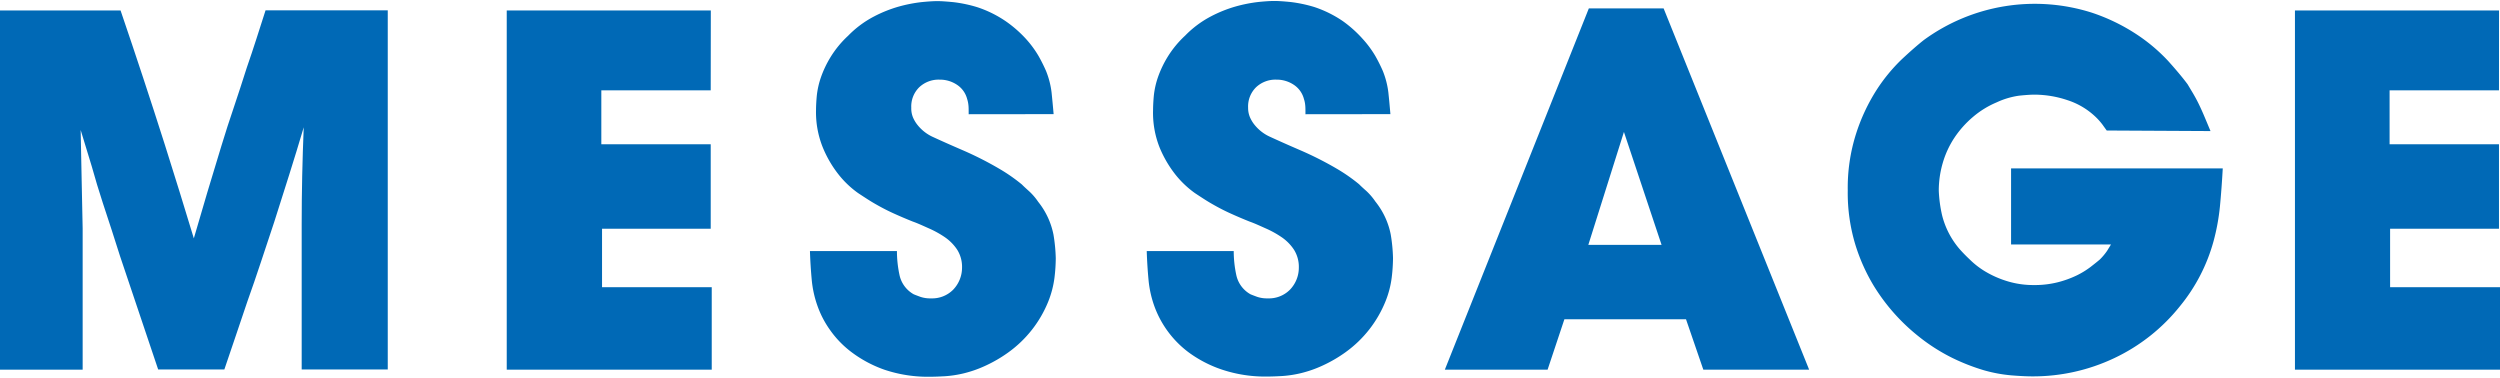 <svg xmlns="http://www.w3.org/2000/svg" viewBox="0 0 490 74"><defs><style>.cls-1{fill:#0069b6;}.cls-2{fill:none;}</style></defs><g id="レイヤー_2" data-name="レイヤー 2"><g id="テキスト"><path class="cls-1" d="M23.63,2.05q4.49,13.15,8.68,26.32,1.48,4.69,2.89,9.23c.93,3,1.86,6.07,2.79,9.12.86-3,1.75-6,2.64-9s1.81-6,2.75-9.08q1.18-3.89,2.49-7.72c.86-2.56,1.69-5.11,2.49-7.63.67-1.93,1.3-3.82,1.9-5.69s1.19-3.72,1.79-5.58H76v70.4H59.13V44q0-4.78.1-9.52c.07-3.16.17-6.33.3-9.53q-1.39,4.69-2.84,9.28l-2.94,9.27c-.87,2.59-1.73,5.2-2.6,7.83s-1.76,5.23-2.69,7.83q-1.1,3.29-2.24,6.63c-.77,2.23-1.51,4.44-2.25,6.63H31L23.53,50.21q-.8-2.6-1.64-5.13t-1.75-5.34Q19,36.26,18,32.66l-2.19-7.18c.06,3.19.13,6.38.19,9.58s.14,6.41.2,9.67V72.45H0V2.05Z"/><path class="cls-1" d="M139.3,17.71H117.86V28.27H139.3V44.83H118V56.29H139.5V72.45H99.32V2.05h40Z"/><path class="cls-1" d="M189.86,22.39c0-.8,0-1.39-.05-1.79a5.7,5.7,0,0,0-.25-1.2,4.76,4.76,0,0,0-2-2.79,6,6,0,0,0-3.4-1,5.54,5.54,0,0,0-4,1.5,5.28,5.28,0,0,0-1.55,4,4.68,4.68,0,0,0,.35,1.94,6.6,6.6,0,0,0,.65,1.15,8.19,8.19,0,0,0,3.34,2.69c1.43.66,3.37,1.53,5.83,2.59A66.17,66.17,0,0,1,196,33.16a33.27,33.27,0,0,1,4.29,3c.33.34.8.77,1.39,1.3a11.76,11.76,0,0,1,1.8,2.09,14.93,14.93,0,0,1,3,6.43,32.7,32.7,0,0,1,.45,4.64,33.22,33.22,0,0,1-.25,3.79,19,19,0,0,1-1.2,4.64,22.76,22.76,0,0,1-7.82,10,26.91,26.91,0,0,1-4.64,2.69,23,23,0,0,1-4.19,1.45,22.13,22.13,0,0,1-3.59.55c-1.1.06-2,.1-2.84.1a26.7,26.7,0,0,1-9.12-1.4A23.91,23.91,0,0,1,166.87,69a19.36,19.36,0,0,1-4.23-4.39,19,19,0,0,1-2.3-4.34,20.92,20.92,0,0,1-1.24-5.43c-.17-1.83-.29-3.71-.35-5.63H175.8a22.32,22.32,0,0,0,.5,4.68,5.67,5.67,0,0,0,2.79,3.79c.33.14.76.3,1.3.5a6,6,0,0,0,2.09.3,5.79,5.79,0,0,0,4.34-1.7,6.25,6.25,0,0,0,1.74-4.28,6.31,6.31,0,0,0-.94-3.54,9,9,0,0,0-2.4-2.45,19.36,19.36,0,0,0-3.14-1.74c-1.13-.5-2.19-1-3.19-1.35-1.33-.53-2.61-1.08-3.84-1.64s-2.48-1.22-3.74-1.95c-.8-.46-1.84-1.14-3.14-2a18.64,18.64,0,0,1-3.74-3.54,22,22,0,0,1-3.14-5.34,18.4,18.4,0,0,1-1.35-7.33c0-.79.05-1.74.15-2.84a16.31,16.31,0,0,1,.8-3.59,20.51,20.51,0,0,1,1.9-4,19.8,19.8,0,0,1,3.44-4.18,19.93,19.93,0,0,1,5-3.74,25.47,25.47,0,0,1,5-2,28.44,28.44,0,0,1,4.34-.85c1.29-.13,2.34-.2,3.14-.2s1.77.07,3.14.2a26.52,26.52,0,0,1,4.73,1,22.2,22.2,0,0,1,5.54,2.74A23.41,23.41,0,0,1,201,7.53,20.26,20.26,0,0,1,203.57,11a32.34,32.34,0,0,1,1.45,2.9,16.51,16.51,0,0,1,1.09,4.23c.13,1.3.27,2.71.4,4.24Z"/><path class="cls-1" d="M255.87,22.39c0-.8,0-1.39-.05-1.79a5.13,5.13,0,0,0-.25-1.2,4.76,4.76,0,0,0-2-2.79,6,6,0,0,0-3.39-1,5.54,5.54,0,0,0-4,1.5,5.28,5.28,0,0,0-1.55,4A4.68,4.68,0,0,0,245,23a6.6,6.6,0,0,0,.65,1.15,8.19,8.19,0,0,0,3.34,2.69c1.43.66,3.37,1.53,5.83,2.59a66.17,66.17,0,0,1,7.28,3.69,33.27,33.27,0,0,1,4.29,3c.33.34.8.77,1.4,1.3a12.17,12.17,0,0,1,1.79,2.09,14.93,14.93,0,0,1,3,6.43,32.7,32.7,0,0,1,.45,4.64,33.22,33.22,0,0,1-.25,3.79,18.6,18.6,0,0,1-1.2,4.64,22.76,22.76,0,0,1-7.82,10,26.91,26.91,0,0,1-4.64,2.69,23,23,0,0,1-4.19,1.45,22.13,22.13,0,0,1-3.59.55c-1.09.06-2,.1-2.84.1a26.74,26.74,0,0,1-9.12-1.4A23.85,23.85,0,0,1,232.89,69a19.69,19.69,0,0,1-6.54-8.73,20.92,20.92,0,0,1-1.24-5.43c-.17-1.83-.29-3.71-.35-5.63h17.05a22.32,22.32,0,0,0,.5,4.68,5.67,5.67,0,0,0,2.79,3.79c.33.14.76.3,1.3.5a6,6,0,0,0,2.09.3,5.78,5.78,0,0,0,4.34-1.7,6.2,6.2,0,0,0,1.74-4.28,6.31,6.31,0,0,0-.94-3.54,8.88,8.88,0,0,0-2.4-2.45,19.36,19.36,0,0,0-3.14-1.74c-1.13-.5-2.19-1-3.19-1.35-1.33-.53-2.61-1.08-3.84-1.64s-2.48-1.22-3.74-1.95c-.8-.46-1.84-1.14-3.14-2a18.91,18.91,0,0,1-3.74-3.54,22.32,22.32,0,0,1-3.14-5.34A18.4,18.4,0,0,1,226,21.59c0-.79.05-1.74.15-2.84a16.31,16.31,0,0,1,.8-3.59,20.51,20.51,0,0,1,1.9-4,19.8,19.8,0,0,1,3.44-4.18,19.93,19.93,0,0,1,5-3.74,25.47,25.47,0,0,1,5-2,28.44,28.44,0,0,1,4.34-.85c1.29-.13,2.34-.2,3.14-.2s1.78.07,3.14.2a26.79,26.79,0,0,1,4.74,1,22.3,22.3,0,0,1,5.53,2.74A23.41,23.41,0,0,1,267,7.53,20.26,20.26,0,0,1,269.58,11a32.34,32.34,0,0,1,1.45,2.9,16.51,16.51,0,0,1,1.09,4.23c.14,1.3.27,2.71.4,4.24Z"/><path class="cls-1" d="M354.59,72.45H333.85l-3.39-9.87H306.62l-3.29,9.87H283.19l28.22-70.8h14.66ZM311.31,48h14.36l-7.38-22.14Z"/><path class="cls-1" d="M412.92,25.58c-.2-.27-.47-.64-.8-1.11A12.32,12.32,0,0,0,410.83,23a14.36,14.36,0,0,0-5.64-3.38,20.49,20.49,0,0,0-6.43-1.07c-.73,0-1.73.07-3,.2a15.41,15.41,0,0,0-4.39,1.3,17.75,17.75,0,0,0-4.69,2.89,19.58,19.58,0,0,0-3.58,4,18,18,0,0,0-2.3,4.93,19.35,19.35,0,0,0-.8,5.49,26.16,26.16,0,0,0,.65,4.84,16.15,16.15,0,0,0,3.44,6.63c.47.53,1.11,1.21,1.95,2a16.11,16.11,0,0,0,3,2.34,19.39,19.39,0,0,0,4.24,1.9,17.45,17.45,0,0,0,5.43.8,18.4,18.4,0,0,0,4.59-.54A19.79,19.79,0,0,0,407,54a16.29,16.29,0,0,0,2.74-1.67c.76-.59,1.38-1.08,1.84-1.48A11.51,11.51,0,0,0,413,49.15l.75-1.23H394.17V33h41.49q-.21,3.88-.55,7.43a41.84,41.84,0,0,1-1.25,6.83A34.37,34.37,0,0,1,427.28,60a36.28,36.28,0,0,1-12.86,10.18,37.14,37.14,0,0,1-16.06,3.59c-1.13,0-2.51-.07-4.14-.2a28.68,28.68,0,0,1-5.38-1,40.06,40.06,0,0,1-6.23-2.44,36.35,36.35,0,0,1-6.68-4.29,38.09,38.09,0,0,1-8.58-9.67,36.14,36.14,0,0,1-3.69-8.18,34.94,34.94,0,0,1-1.5-10.67,34.86,34.86,0,0,1,1.65-11.17,36.6,36.6,0,0,1,4-8.52,33.65,33.65,0,0,1,4.93-6q2.55-2.38,4.34-3.79a36.88,36.88,0,0,1,33-5.33,37.44,37.44,0,0,1,8.72,4.24,33.93,33.93,0,0,1,6.14,5.18q2.43,2.7,3.83,4.59l1.1,1.84c.33.57.67,1.18,1,1.85s.68,1.43,1.05,2.29.81,1.93,1.34,3.19Z"/><path class="cls-1" d="M489.8,17.71H468.36V28.27H489.8V44.83H468.46V56.29H490V72.45H449.81V2.05h40Z"/><rect class="cls-2" width="490" height="74"/></g></g></svg>